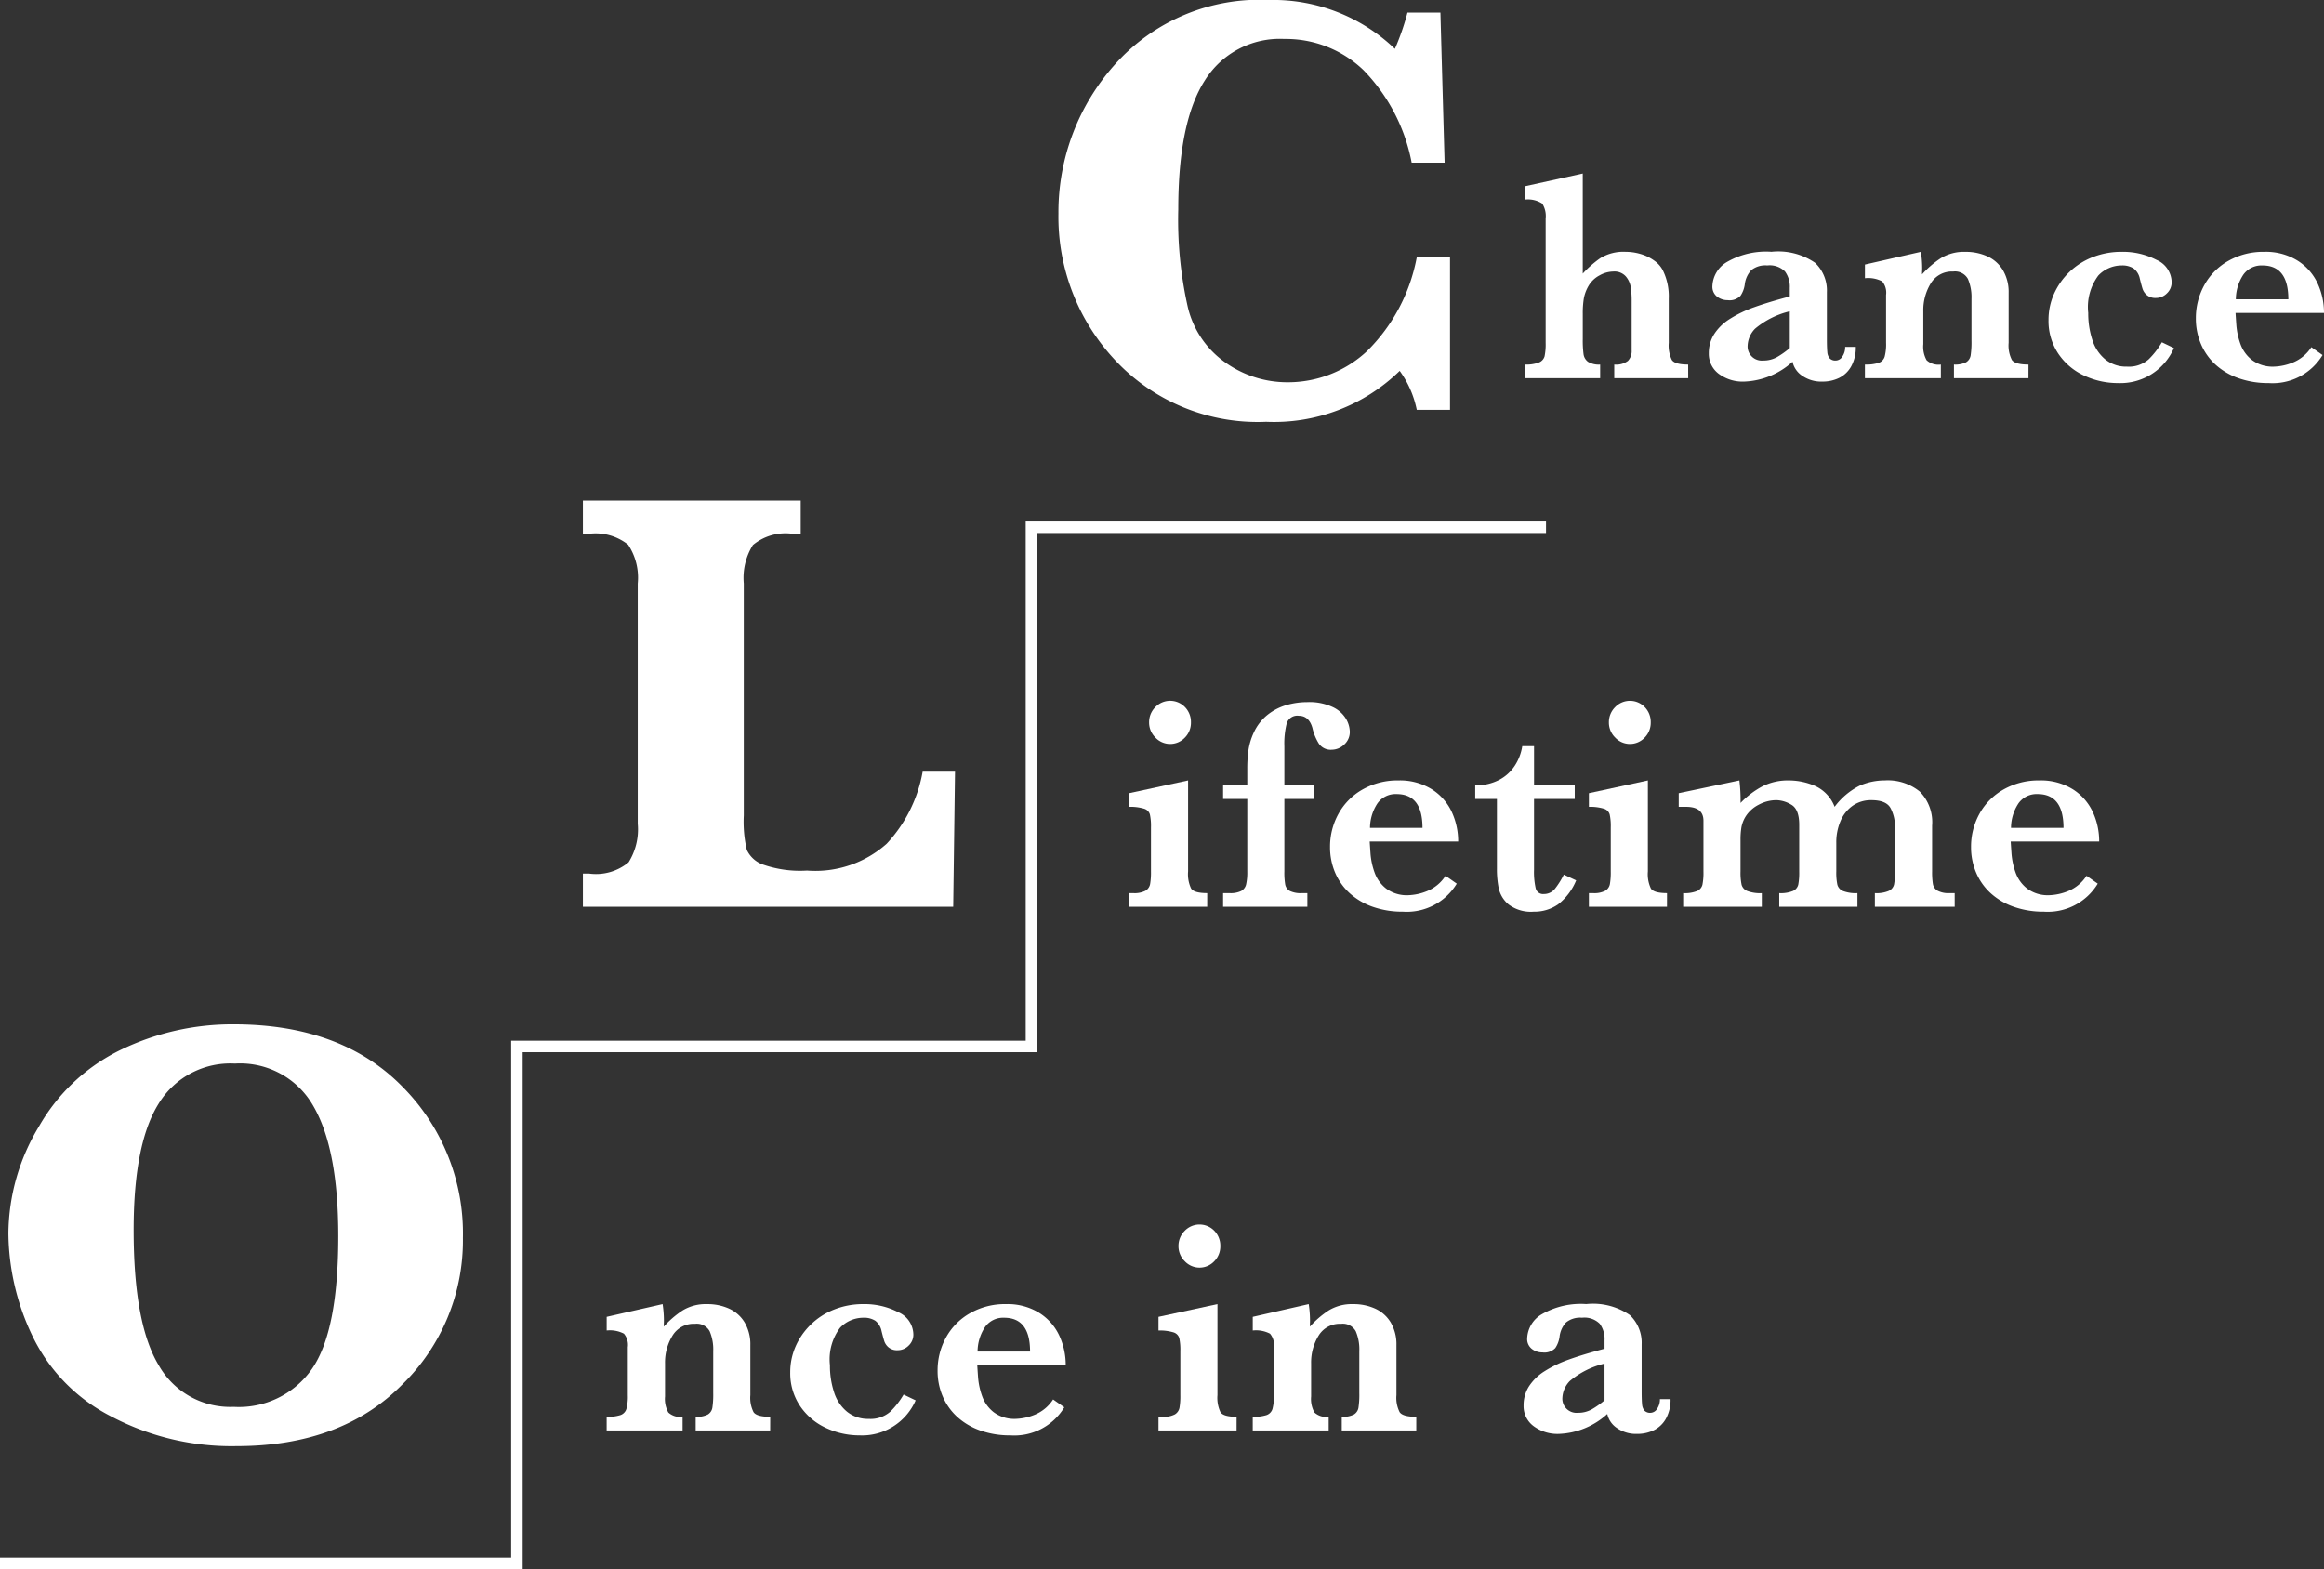 <svg xmlns="http://www.w3.org/2000/svg" viewBox="0 0 133 89.805"><rect x="0" y="0" width="133" height="89.805" fill="#333333" stroke="none"/><defs><style>.cls-1{fill:#fff;}</style></defs><g id="Layer_2" data-name="Layer 2"><g id="NOTICE"><path class="cls-1" d="M.481,70.594a11.962,11.962,0,0,1,1.749-6.121,10.83,10.83,0,0,1,4.741-4.415,14.648,14.648,0,0,1,6.404-1.432q6.138,0,9.627,3.541a11.899,11.899,0,0,1,3.489,8.685,11.522,11.522,0,0,1-3.481,8.402q-3.481,3.515-9.465,3.515a14.775,14.775,0,0,1-7.244-1.732,10.064,10.064,0,0,1-4.484-4.655A13.826,13.826,0,0,1,.481,70.594Zm7.167-.189q0,5.367,1.44,7.742a4.697,4.697,0,0,0,4.287,2.375,5.096,5.096,0,0,0,4.475-2.169q1.509-2.169,1.509-7.604,0-4.972-1.415-7.424a4.814,4.814,0,0,0-4.501-2.452A4.804,4.804,0,0,0,9.089,63.152Q7.648,65.433,7.648,70.405Z"/><path class="cls-1" d="M69.087,51.899h-4.469V51.118h.239a1.36,1.36,0,0,0,.695-.136.564.564,0,0,0,.268-.382,3.938,3.938,0,0,0,.049-.721V47.358a3.122,3.122,0,0,0-.062-.747.489.489,0,0,0-.321-.323,2.718,2.718,0,0,0-.868-.11v-.781l3.375-.73v5.211a1.925,1.925,0,0,0,.173.976q.173.263.922.263Zm-.93-10.55a1.204,1.204,0,0,1-.35.87A1.157,1.157,0,0,1,66.12,42.21a1.199,1.199,0,0,1-.358-.861,1.211,1.211,0,0,1,.354-.874,1.176,1.176,0,0,1,1.695-.008A1.218,1.218,0,0,1,68.157,41.349Z"/><path class="cls-1" d="M77.248,41.867a.966.966,0,0,1-.325.751,1.034,1.034,0,0,1-.704.293.823.823,0,0,1-.741-.348,2.94,2.94,0,0,1-.37-.9q-.197-.696-.782-.696a.632.632,0,0,0-.687.429,4.673,4.673,0,0,0-.136,1.311v2.241h1.671v.781H73.503v4.15a4.044,4.044,0,0,0,.049.747.539.539,0,0,0,.259.365,1.431,1.431,0,0,0,.704.127h.304v.781H69.997V51.118h.37a1.386,1.386,0,0,0,.667-.123.585.585,0,0,0,.28-.378,3.146,3.146,0,0,0,.066-.738V45.728h-1.383v-.781h1.383v-.993a7.508,7.508,0,0,1,.066-1.006,3.634,3.634,0,0,1,.304-1.014,2.775,2.775,0,0,1,.803-1.031,3.156,3.156,0,0,1,1.082-.552,4.271,4.271,0,0,1,1.169-.165,3.165,3.165,0,0,1,1.49.293,1.741,1.741,0,0,1,.749.683A1.541,1.541,0,0,1,77.248,41.867Z"/><path class="cls-1" d="M83.449,48.164h-5.062q.008.161.045.688a4.124,4.124,0,0,0,.231,1.078,2.029,2.029,0,0,0,.667.929,1.981,1.981,0,0,0,1.272.378,3.124,3.124,0,0,0,1.054-.229,2.274,2.274,0,0,0,1.07-.883l.642.45a3.341,3.341,0,0,1-3.087,1.604,5.061,5.061,0,0,1-1.724-.28,3.843,3.843,0,0,1-1.321-.781,3.381,3.381,0,0,1-.831-1.18,3.693,3.693,0,0,1-.288-1.46,3.875,3.875,0,0,1,.482-1.901,3.58,3.58,0,0,1,1.379-1.392,4.026,4.026,0,0,1,2.05-.518,3.447,3.447,0,0,1,1.905.501,3.054,3.054,0,0,1,1.148,1.298A3.981,3.981,0,0,1,83.449,48.164Zm-2.041-.781q0-1.935-1.481-1.935a1.269,1.269,0,0,0-1.099.535,2.572,2.572,0,0,0-.424,1.4Z"/><path class="cls-1" d="M90.202,50.388a3.353,3.353,0,0,1-1.037,1.375,2.36,2.36,0,0,1-1.391.416,2.12,2.12,0,0,1-1.432-.407,1.679,1.679,0,0,1-.568-.912,5.493,5.493,0,0,1-.107-1.133V45.728H84.425v-.781a2.86,2.86,0,0,0,1.358-.305,2.391,2.391,0,0,0,.91-.823,2.819,2.819,0,0,0,.424-1.112h.675v2.241H90.12v.781H87.791V49.777a4.23,4.23,0,0,0,.095,1.065.432.432,0,0,0,.465.327.798.798,0,0,0,.65-.318,4.505,4.505,0,0,0,.494-.794Z"/><path class="cls-1" d="M95.4,51.899H90.931V51.118h.239a1.361,1.361,0,0,0,.696-.136.565.565,0,0,0,.267-.382,3.939,3.939,0,0,0,.049-.721V47.358a3.122,3.122,0,0,0-.062-.747.489.489,0,0,0-.321-.323,2.719,2.719,0,0,0-.868-.11v-.781l3.375-.73v5.211a1.925,1.925,0,0,0,.173.976q.173.263.922.263Zm-.93-10.55a1.204,1.204,0,0,1-.35.87,1.158,1.158,0,0,1-1.687-.008,1.199,1.199,0,0,1-.358-.861,1.212,1.212,0,0,1,.354-.874,1.177,1.177,0,0,1,1.696-.008A1.219,1.219,0,0,1,94.47,41.349Z"/><path class="cls-1" d="M111.865,51.899h-4.568V51.118a1.786,1.786,0,0,0,.806-.132.55.55,0,0,0,.292-.365,3.685,3.685,0,0,0,.053-.743V47.307a2.245,2.245,0,0,0-.243-1.036q-.243-.475-1.107-.475a1.812,1.812,0,0,0-1.07.318,2.035,2.035,0,0,0-.696.874,3.073,3.073,0,0,0-.243,1.243v1.647a3.298,3.298,0,0,0,.062.76.548.548,0,0,0,.317.357,2.048,2.048,0,0,0,.831.123v.781H101.824V51.118a1.82,1.82,0,0,0,.794-.127.537.537,0,0,0,.296-.365,3.752,3.752,0,0,0,.053-.747v-2.674q0-.891-.453-1.15a1.724,1.724,0,0,0-.848-.259,2.144,2.144,0,0,0-1.021.263,1.9,1.9,0,0,0-.749.679,1.821,1.821,0,0,0-.235.603,4.321,4.321,0,0,0-.053.747v1.791a3.298,3.298,0,0,0,.062.76.547.547,0,0,0,.325.357,2.086,2.086,0,0,0,.831.123v.781H96.326V51.118a1.902,1.902,0,0,0,.803-.123.538.538,0,0,0,.3-.361,3.539,3.539,0,0,0,.058-.755V46.976q0-.798-.996-.798h-.42v-.781l3.473-.73a9.564,9.564,0,0,1,.066,1.29,4.924,4.924,0,0,1,1.239-.946,3.2,3.2,0,0,1,1.51-.344,3.761,3.761,0,0,1,1.531.322,2.146,2.146,0,0,1,1.103,1.188,4.062,4.062,0,0,1,1.44-1.214,3.573,3.573,0,0,1,1.424-.297,2.902,2.902,0,0,1,2.008.637,2.496,2.496,0,0,1,.708,1.952v2.623a4.192,4.192,0,0,0,.045.717.562.562,0,0,0,.263.382,1.326,1.326,0,0,0,.695.14h.288Z"/><path class="cls-1" d="M120.133,48.164h-5.062q.008.161.045.688a4.124,4.124,0,0,0,.23,1.078,2.027,2.027,0,0,0,.667.929,1.981,1.981,0,0,0,1.272.378,3.125,3.125,0,0,0,1.054-.229,2.273,2.273,0,0,0,1.07-.883l.642.45a3.341,3.341,0,0,1-3.086,1.604,5.059,5.059,0,0,1-1.724-.28,3.84,3.84,0,0,1-1.321-.781,3.385,3.385,0,0,1-.831-1.18,3.697,3.697,0,0,1-.288-1.46,3.878,3.878,0,0,1,.481-1.901,3.582,3.582,0,0,1,1.379-1.392,4.027,4.027,0,0,1,2.05-.518,3.448,3.448,0,0,1,1.905.501,3.058,3.058,0,0,1,1.148,1.298A3.984,3.984,0,0,1,120.133,48.164Zm-2.041-.781q0-1.935-1.481-1.935a1.269,1.269,0,0,0-1.099.535,2.57,2.57,0,0,0-.424,1.4Z"/><path class="cls-1" d="M96.613,21.645H92.382v-.781a1.126,1.126,0,0,0,.782-.208.809.809,0,0,0,.214-.607V17.197a4.96,4.96,0,0,0-.053-.764,1.253,1.253,0,0,0-.284-.615.87.87,0,0,0-.708-.276,1.641,1.641,0,0,0-.786.217,1.586,1.586,0,0,0-.613.564,2.227,2.227,0,0,0-.292.751,5.251,5.251,0,0,0-.062.87V19.404a5.964,5.964,0,0,0,.045.87.648.648,0,0,0,.255.433,1.182,1.182,0,0,0,.695.157v.781H87.262v-.781a2.061,2.061,0,0,0,.811-.119.535.535,0,0,0,.321-.352,3.35,3.35,0,0,0,.062-.768v-7.121a1.316,1.316,0,0,0-.198-.853,1.494,1.494,0,0,0-.996-.225V10.662l3.317-.73v5.729a6.067,6.067,0,0,1,1.008-.887,2.53,2.53,0,0,1,1.453-.361,2.991,2.991,0,0,1,.856.127,2.547,2.547,0,0,1,.769.374,1.549,1.549,0,0,1,.498.56,3.361,3.361,0,0,1,.338,1.613v2.538a1.883,1.883,0,0,0,.177.976q.177.263.934.263Z"/><path class="cls-1" d="M106.205,19.854a2.213,2.213,0,0,1-.255,1.099,1.605,1.605,0,0,1-.687.671,2.148,2.148,0,0,1-.975.216,1.907,1.907,0,0,1-1.152-.335,1.291,1.291,0,0,1-.552-.802,4.339,4.339,0,0,1-2.766,1.137,2.29,2.29,0,0,1-1.457-.446,1.422,1.422,0,0,1-.568-1.176,2.018,2.018,0,0,1,.305-1.091,2.861,2.861,0,0,1,.893-.87,6.798,6.798,0,0,1,1.403-.675q.815-.293,2.033-.615v-.484a1.473,1.473,0,0,0-.276-.946,1.246,1.246,0,0,0-1.016-.344,1.28,1.28,0,0,0-.914.272,1.44,1.44,0,0,0-.371.823,1.537,1.537,0,0,1-.243.641.86.86,0,0,1-.736.25.968.968,0,0,1-.609-.204.714.714,0,0,1-.263-.603,1.673,1.673,0,0,1,.831-1.375,4.463,4.463,0,0,1,2.551-.586,3.714,3.714,0,0,1,2.49.628,2.179,2.179,0,0,1,.679,1.68V19.404q0,.509.025.747a.622.622,0,0,0,.136.361.45.45,0,0,0,.35.123.457.457,0,0,0,.375-.229.937.937,0,0,0,.16-.552Zm-3.778.068V17.817a4.823,4.823,0,0,0-1.988.997,1.477,1.477,0,0,0-.424.955.809.809,0,0,0,.881.866,1.595,1.595,0,0,0,.798-.195A4.988,4.988,0,0,0,102.427,19.922Z"/><path class="cls-1" d="M116.086,21.645h-4.264v-.781a1.369,1.369,0,0,0,.696-.132.561.561,0,0,0,.259-.386,4.97,4.97,0,0,0,.049-.84V17.104a2.63,2.63,0,0,0-.206-1.142.841.841,0,0,0-.84-.42,1.413,1.413,0,0,0-1.288.683,2.925,2.925,0,0,0-.424,1.575V19.701a1.585,1.585,0,0,0,.19.917,1.009,1.009,0,0,0,.815.246v.781h-4.346v-.781a2.366,2.366,0,0,0,.79-.098.538.538,0,0,0,.338-.348,2.768,2.768,0,0,0,.082-.794V16.883a.999.999,0,0,0-.222-.777,1.74,1.74,0,0,0-.987-.182v-.781l3.202-.73a6.185,6.185,0,0,1,.074.917q0,.111-.004.191c-.003.054-.004.115-.004.183a5.515,5.515,0,0,1,1.079-.929,2.533,2.533,0,0,1,1.399-.361,2.975,2.975,0,0,1,1.272.263,1.995,1.995,0,0,1,.885.798,2.463,2.463,0,0,1,.321,1.29v2.86a1.815,1.815,0,0,0,.185.976q.186.263.951.263Z"/><path class="cls-1" d="M124.411,19.922a3.341,3.341,0,0,1-3.202,2.003A4.508,4.508,0,0,1,119.263,21.492a3.591,3.591,0,0,1-1.473-1.256,3.362,3.362,0,0,1-.556-1.927,3.645,3.645,0,0,1,.301-1.46,4.018,4.018,0,0,1,2.214-2.126,4.464,4.464,0,0,1,1.667-.31,4.173,4.173,0,0,1,2.0.463,1.413,1.413,0,0,1,.864,1.277.854.854,0,0,1-.272.637.873.873,0,0,1-.625.263.753.753,0,0,1-.518-.161.794.794,0,0,1-.239-.331q-.058-.17-.165-.603a.99.99,0,0,0-.354-.59,1.188,1.188,0,0,0-.691-.174,1.84,1.84,0,0,0-1.329.573,3.013,3.013,0,0,0-.58,2.143,4.858,4.858,0,0,0,.235,1.545,2.355,2.355,0,0,0,.741,1.116,1.898,1.898,0,0,0,1.238.412,1.713,1.713,0,0,0,1.243-.416,4.604,4.604,0,0,0,.757-.976Z"/><path class="cls-1" d="M133,17.91h-5.062q.008.161.045.688a4.124,4.124,0,0,0,.23,1.078,2.029,2.029,0,0,0,.667.929,1.982,1.982,0,0,0,1.272.378,3.124,3.124,0,0,0,1.053-.229,2.275,2.275,0,0,0,1.07-.883l.642.45a3.341,3.341,0,0,1-3.086,1.604,5.059,5.059,0,0,1-1.724-.28,3.844,3.844,0,0,1-1.321-.781,3.381,3.381,0,0,1-.831-1.18,3.692,3.692,0,0,1-.288-1.46,3.878,3.878,0,0,1,.481-1.901,3.58,3.58,0,0,1,1.379-1.392,4.027,4.027,0,0,1,2.049-.518,3.447,3.447,0,0,1,1.905.501,3.055,3.055,0,0,1,1.148,1.298A3.984,3.984,0,0,1,133,17.91Zm-2.041-.781q0-1.935-1.481-1.935a1.269,1.269,0,0,0-1.099.535,2.57,2.57,0,0,0-.424,1.4Z"/><path class="cls-1" d="M44.076,81.872H39.813v-.781a1.369,1.369,0,0,0,.696-.132.561.561,0,0,0,.259-.386,4.968,4.968,0,0,0,.049-.84V77.331a2.63,2.63,0,0,0-.206-1.142.841.841,0,0,0-.84-.42,1.413,1.413,0,0,0-1.288.683,2.925,2.925,0,0,0-.424,1.575v1.901a1.586,1.586,0,0,0,.19.917,1.008,1.008,0,0,0,.815.246V81.872h-4.346v-.781a2.366,2.366,0,0,0,.79-.098.539.539,0,0,0,.338-.348,2.768,2.768,0,0,0,.082-.794v-2.741a.999.999,0,0,0-.222-.777,1.739,1.739,0,0,0-.987-.182v-.781l3.202-.73a6.187,6.187,0,0,1,.074.917q0,.111-.004.191-.004.081-.004.183a5.522,5.522,0,0,1,1.078-.929,2.534,2.534,0,0,1,1.399-.361,2.975,2.975,0,0,1,1.272.263,1.997,1.997,0,0,1,.885.798,2.463,2.463,0,0,1,.321,1.29v2.86a1.815,1.815,0,0,0,.185.976q.185.263.951.263Z"/><path class="cls-1" d="M52.401,80.149A3.34,3.34,0,0,1,49.2,82.152a4.507,4.507,0,0,1-1.947-.433A3.589,3.589,0,0,1,45.78,80.463a3.362,3.362,0,0,1-.556-1.927,3.641,3.641,0,0,1,.301-1.46,3.956,3.956,0,0,1,.868-1.256,4.002,4.002,0,0,1,1.346-.87,4.462,4.462,0,0,1,1.667-.31,4.174,4.174,0,0,1,2.0.463,1.413,1.413,0,0,1,.864,1.277.854.854,0,0,1-.272.637.873.873,0,0,1-.625.263.754.754,0,0,1-.519-.161.799.799,0,0,1-.239-.331q-.057-.17-.165-.603a.991.991,0,0,0-.354-.59,1.189,1.189,0,0,0-.691-.174,1.839,1.839,0,0,0-1.329.573,3.013,3.013,0,0,0-.58,2.143,4.858,4.858,0,0,0,.235,1.545,2.356,2.356,0,0,0,.741,1.116,1.899,1.899,0,0,0,1.239.412,1.712,1.712,0,0,0,1.243-.416,4.596,4.596,0,0,0,.757-.976Z"/><path class="cls-1" d="M60.99,78.137H55.928q.008.161.045.687a4.124,4.124,0,0,0,.231,1.078,2.029,2.029,0,0,0,.667.929,1.981,1.981,0,0,0,1.272.378,3.124,3.124,0,0,0,1.054-.229,2.274,2.274,0,0,0,1.07-.883l.642.45A3.341,3.341,0,0,1,57.821,82.152a5.061,5.061,0,0,1-1.724-.28,3.843,3.843,0,0,1-1.321-.781,3.381,3.381,0,0,1-.831-1.18,3.693,3.693,0,0,1-.288-1.46,3.875,3.875,0,0,1,.482-1.901,3.58,3.58,0,0,1,1.379-1.392,4.026,4.026,0,0,1,2.05-.518,3.447,3.447,0,0,1,1.905.501A3.054,3.054,0,0,1,60.62,76.44,3.981,3.981,0,0,1,60.99,78.137Zm-2.041-.781q0-1.935-1.481-1.935a1.269,1.269,0,0,0-1.099.535,2.572,2.572,0,0,0-.424,1.4Z"/><path class="cls-1" d="M70.768,81.872h-4.469v-.781h.239a1.36,1.36,0,0,0,.695-.136.564.564,0,0,0,.268-.382,3.938,3.938,0,0,0,.049-.721V77.331a3.122,3.122,0,0,0-.062-.747.489.489,0,0,0-.321-.323,2.718,2.718,0,0,0-.868-.11v-.781l3.375-.73v5.211a1.925,1.925,0,0,0,.173.976q.173.263.922.263Zm-.93-10.55a1.204,1.204,0,0,1-.35.87,1.157,1.157,0,0,1-1.687-.008,1.199,1.199,0,0,1-.358-.861,1.211,1.211,0,0,1,.354-.874,1.176,1.176,0,0,1,1.695-.008A1.218,1.218,0,0,1,69.838,71.322Z"/><path class="cls-1" d="M81.052,81.872H76.788v-.781a1.369,1.369,0,0,0,.696-.132.561.561,0,0,0,.259-.386,4.968,4.968,0,0,0,.049-.84V77.331a2.63,2.63,0,0,0-.206-1.142.841.841,0,0,0-.84-.42,1.413,1.413,0,0,0-1.288.683,2.925,2.925,0,0,0-.424,1.575v1.901a1.586,1.586,0,0,0,.19.917,1.008,1.008,0,0,0,.815.246V81.872h-4.346v-.781a2.366,2.366,0,0,0,.79-.098.539.539,0,0,0,.338-.348,2.768,2.768,0,0,0,.082-.794v-2.741a.999.999,0,0,0-.222-.777,1.739,1.739,0,0,0-.987-.182v-.781l3.202-.73a6.187,6.187,0,0,1,.074.917q0,.111-.004.191-.004.081-.004.183a5.522,5.522,0,0,1,1.078-.929,2.534,2.534,0,0,1,1.399-.361,2.975,2.975,0,0,1,1.272.263,1.997,1.997,0,0,1,.885.798,2.463,2.463,0,0,1,.321,1.29v2.86a1.815,1.815,0,0,0,.185.976q.185.263.951.263Z"/><path class="cls-1" d="M95.604,80.081a2.213,2.213,0,0,1-.255,1.099,1.606,1.606,0,0,1-.687.671,2.147,2.147,0,0,1-.975.216,1.908,1.908,0,0,1-1.153-.335,1.291,1.291,0,0,1-.551-.802,4.339,4.339,0,0,1-2.765,1.137,2.29,2.29,0,0,1-1.457-.446,1.422,1.422,0,0,1-.568-1.176,2.018,2.018,0,0,1,.304-1.091,2.863,2.863,0,0,1,.893-.87,6.813,6.813,0,0,1,1.404-.675q.815-.293,2.033-.615v-.484a1.475,1.475,0,0,0-.276-.946,1.247,1.247,0,0,0-1.017-.344,1.28,1.28,0,0,0-.913.272,1.438,1.438,0,0,0-.37.823,1.545,1.545,0,0,1-.243.641.86.86,0,0,1-.737.25.967.967,0,0,1-.609-.204.714.714,0,0,1-.263-.603,1.673,1.673,0,0,1,.831-1.375,4.465,4.465,0,0,1,2.552-.586,3.714,3.714,0,0,1,2.49.628A2.179,2.179,0,0,1,93.95,76.949v2.682q0,.509.025.747a.622.622,0,0,0,.136.361.449.449,0,0,0,.35.123.457.457,0,0,0,.374-.229A.937.937,0,0,0,94.995,80.081Zm-3.778.068V78.044a4.823,4.823,0,0,0-1.988.997,1.475,1.475,0,0,0-.424.955.809.809,0,0,0,.88.866,1.595,1.595,0,0,0,.798-.195A5.004,5.004,0,0,0,91.826,80.149Z"/><path class="cls-1" d="M54.654,44.166,54.551,51.899H33.359V49.996h.343a2.924,2.924,0,0,0,2.272-.643,3.551,3.551,0,0,0,.523-2.203V33.398a3.415,3.415,0,0,0-.549-2.22,2.987,2.987,0,0,0-2.246-.626h-.343V28.649H45.824v1.903h-.463a2.923,2.923,0,0,0-2.272.643,3.548,3.548,0,0,0-.523,2.203V46.669a7.132,7.132,0,0,0,.172,1.972,1.62,1.62,0,0,0,.9.832,6.445,6.445,0,0,0,2.546.352,6.135,6.135,0,0,0,4.561-1.535,8.129,8.129,0,0,0,2.057-4.124Z"/><path class="cls-1" d="M82.983,14.729V23.456H81.08a5.746,5.746,0,0,0-.977-2.229,10.304,10.304,0,0,1-7.647,2.915,11.161,11.161,0,0,1-8.642-3.532A11.984,11.984,0,0,1,60.573,12.225a12.658,12.658,0,0,1,3.206-8.505A11.082,11.082,0,0,1,72.644,0a10.059,10.059,0,0,1,7.184,2.795,14.032,14.032,0,0,0,.72-2.075h1.886l.24,8.59h-1.886a10.374,10.374,0,0,0-2.752-5.29A6.41,6.41,0,0,0,73.501,2.229a5.053,5.053,0,0,0-4.544,2.366q-1.526,2.366-1.526,7.39a22.683,22.683,0,0,0,.548,5.598A5.386,5.386,0,0,0,70.149,20.764a6.117,6.117,0,0,0,3.541,1.115,6.629,6.629,0,0,0,4.527-1.766,10.183,10.183,0,0,0,2.863-5.384Z"/><polygon class="cls-1" points="29.911 89.805 0 89.805 0 89.146 29.253 89.146 29.253 59.565 58.7 59.565 58.7 29.848 88.477 29.848 88.477 30.507 59.358 30.507 59.358 60.223 29.911 60.223 29.911 89.805"/></g></g></svg>